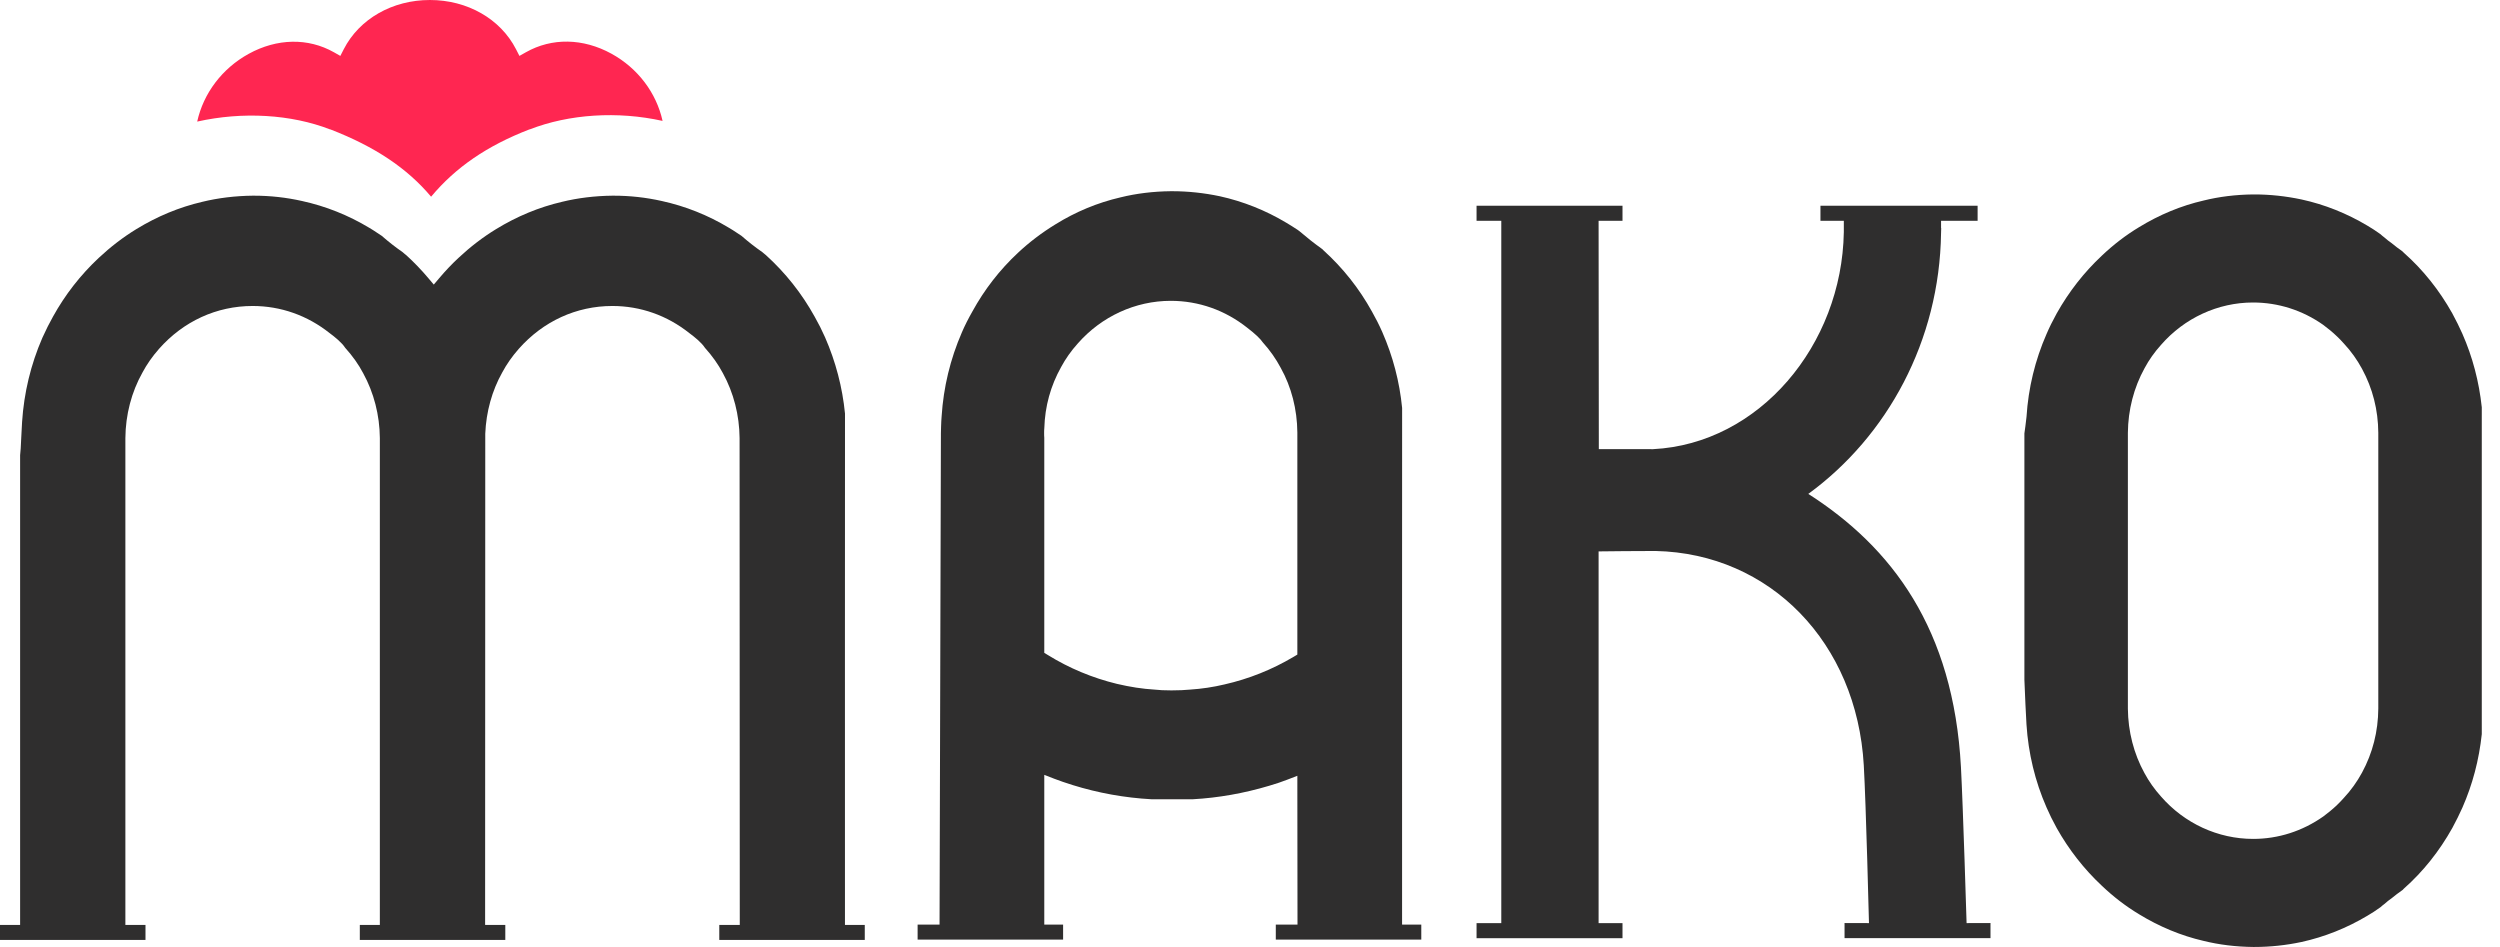 <?xml version="1.0" encoding="UTF-8"?> <svg xmlns="http://www.w3.org/2000/svg" width="66" height="25" viewBox="0 0 66 25" fill="none"><path d="M61.882 21.06C61.771 21.186 61.641 21.312 61.509 21.419L61.339 21.552C60.783 21.944 60.145 22.147 59.484 22.147C58.555 22.147 57.669 21.739 57.049 21.026C56.878 20.836 56.731 20.628 56.614 20.41C56.333 19.9 56.181 19.311 56.176 18.708V11.427C56.181 10.823 56.333 10.234 56.616 9.721C56.731 9.505 56.878 9.297 57.051 9.105C57.669 8.395 58.555 7.986 59.48 7.986C60.145 7.986 60.783 8.19 61.331 8.575L61.506 8.712C61.641 8.822 61.771 8.948 61.886 9.078C62.067 9.272 62.227 9.496 62.358 9.738C62.638 10.254 62.783 10.822 62.787 11.426V18.706C62.783 19.311 62.638 19.879 62.358 20.396C62.227 20.638 62.067 20.861 61.882 21.06ZM62.845 23.95C62.878 23.918 62.912 23.893 62.942 23.87C63.014 23.806 63.079 23.755 63.139 23.714C63.227 23.641 63.323 23.568 63.433 23.491C63.435 23.489 63.447 23.476 63.458 23.464L63.471 23.452C63.969 23.01 64.397 22.474 64.741 21.859C64.843 21.671 64.93 21.494 65.007 21.322C65.275 20.713 65.447 20.06 65.519 19.381V10.752C65.447 10.074 65.275 9.421 65.007 8.812C64.931 8.64 64.843 8.463 64.74 8.272C64.397 7.66 63.969 7.124 63.471 6.682L63.459 6.671C63.447 6.658 63.436 6.645 63.424 6.636C63.323 6.565 63.227 6.493 63.139 6.419C63.078 6.378 63.014 6.327 62.942 6.264C62.911 6.24 62.877 6.215 62.845 6.183C62.73 6.1 62.614 6.025 62.502 5.959C61.955 5.632 61.37 5.399 60.761 5.266C60.347 5.178 59.928 5.133 59.517 5.133H59.484C59.025 5.138 58.584 5.192 58.175 5.294C57.583 5.43 57.008 5.668 56.465 6.001C56.121 6.209 55.792 6.461 55.488 6.75C55.019 7.189 54.618 7.702 54.297 8.274C54.191 8.466 54.103 8.644 54.028 8.819C53.726 9.509 53.548 10.243 53.5 11.003C53.487 11.14 53.453 11.38 53.444 11.442V17.946C53.456 18.229 53.488 19.009 53.499 19.124C53.548 19.891 53.726 20.625 54.027 21.313C54.103 21.489 54.191 21.668 54.297 21.86C54.618 22.432 55.019 22.944 55.487 23.382C55.792 23.673 56.12 23.924 56.464 24.132C57.008 24.465 57.583 24.703 58.172 24.839C58.584 24.941 59.025 24.995 59.486 25H59.517C59.928 25 60.347 24.956 60.762 24.868C61.369 24.734 61.954 24.501 62.5 24.175C62.614 24.109 62.729 24.034 62.845 23.95Z" fill="#2F2E2E"></path><path d="M17.492 3.192C17.328 2.45 16.839 1.801 16.143 1.418C15.393 1.006 14.569 0.992 13.883 1.38L13.713 1.476L13.622 1.298C13.211 0.498 12.34 0 11.349 0C10.358 0 9.487 0.498 9.076 1.298L8.985 1.476L8.816 1.38C8.134 0.995 7.314 1.01 6.566 1.421C5.864 1.807 5.371 2.462 5.206 3.21C6.403 2.942 7.683 3.016 8.716 3.417L8.717 3.414C8.719 3.415 8.722 3.416 8.724 3.417C9.896 3.871 10.746 4.438 11.381 5.193C12.031 4.415 12.86 3.848 13.974 3.417C13.977 3.416 13.979 3.415 13.982 3.414L13.982 3.417C15.027 3.01 16.307 2.929 17.492 3.192Z" fill="#FF2651"></path><path d="M22.307 24.418C22.304 22.144 22.308 11.317 22.308 10.919C22.24 10.226 22.063 9.549 21.782 8.906C21.7 8.72 21.607 8.536 21.508 8.362C21.169 7.749 20.736 7.202 20.219 6.734L20.187 6.708C20.165 6.692 20.145 6.676 20.125 6.656C19.937 6.526 19.752 6.381 19.575 6.226C19.567 6.221 19.558 6.216 19.549 6.209C19.516 6.187 19.483 6.165 19.449 6.143C19.381 6.098 19.314 6.053 19.241 6.012C18.69 5.68 18.095 5.443 17.469 5.306C17.055 5.213 16.63 5.166 16.204 5.166H16.166C15.704 5.171 15.256 5.226 14.834 5.329C14.23 5.47 13.646 5.712 13.096 6.049C12.75 6.26 12.415 6.517 12.101 6.811C11.923 6.977 11.754 7.156 11.596 7.343L11.452 7.513L11.308 7.343C11.123 7.123 10.925 6.918 10.722 6.734L10.69 6.709C10.669 6.692 10.648 6.676 10.628 6.656C10.44 6.526 10.255 6.381 10.078 6.226C10.07 6.221 10.062 6.216 10.052 6.209C10.019 6.187 9.985 6.165 9.952 6.143C9.884 6.098 9.817 6.053 9.745 6.012C9.193 5.68 8.598 5.443 7.972 5.306C7.558 5.213 7.133 5.166 6.707 5.166H6.669C6.208 5.171 5.759 5.226 5.337 5.329C4.733 5.47 4.149 5.712 3.599 6.049C3.253 6.26 2.918 6.517 2.604 6.811C2.125 7.26 1.719 7.78 1.399 8.359C1.307 8.521 1.216 8.703 1.118 8.919C0.813 9.621 0.633 10.369 0.583 11.14C0.577 11.204 0.57 11.37 0.562 11.531C0.55 11.793 0.543 11.935 0.531 12.018V24.418H0V24.814H3.841V24.418H3.31V11.567C3.315 10.949 3.471 10.351 3.762 9.833C3.874 9.622 4.021 9.411 4.197 9.211C4.843 8.48 5.721 8.078 6.669 8.078C7.41 8.078 8.114 8.326 8.705 8.796C8.83 8.888 9.025 9.044 9.113 9.182C9.307 9.397 9.467 9.622 9.588 9.853C9.871 10.368 10.023 10.961 10.028 11.565V24.418H9.499V24.814H13.34V24.418H12.809C12.809 24.415 12.809 24.412 12.809 24.409H12.807L12.811 11.449C12.835 10.867 12.99 10.312 13.259 9.833C13.371 9.622 13.518 9.411 13.694 9.211C14.34 8.48 15.218 8.078 16.166 8.078C16.907 8.078 17.611 8.326 18.201 8.796C18.326 8.888 18.522 9.044 18.61 9.182C18.804 9.397 18.963 9.622 19.085 9.853C19.368 10.368 19.52 10.961 19.525 11.565C19.525 11.567 19.529 22.212 19.53 24.418H18.989V24.814H22.83V24.418H22.307Z" fill="#2F2E2E"></path><path d="M34.25 17.281L34.153 17.339C33.583 17.678 32.969 17.923 32.326 18.069C32.034 18.139 31.724 18.186 31.408 18.206C31.273 18.219 31.12 18.226 30.945 18.226H30.907C30.742 18.226 30.605 18.22 30.474 18.205C30.168 18.187 29.833 18.136 29.487 18.054C28.84 17.897 28.227 17.641 27.664 17.293L27.569 17.235V11.558C27.565 11.516 27.565 11.477 27.565 11.434V11.419C27.565 11.383 27.565 11.344 27.57 11.303C27.586 10.729 27.736 10.185 28.014 9.689C28.13 9.473 28.278 9.262 28.454 9.067C29.081 8.353 29.976 7.942 30.907 7.942C31.645 7.942 32.345 8.189 32.933 8.657C33.135 8.812 33.271 8.94 33.339 9.04C33.526 9.247 33.685 9.473 33.812 9.713C34.093 10.216 34.245 10.807 34.25 11.417V17.281ZM37.015 24.409C37.012 22.122 37.016 11.17 37.016 10.77C36.949 10.08 36.773 9.407 36.493 8.768C36.412 8.584 36.32 8.402 36.22 8.226C35.884 7.618 35.455 7.076 34.943 6.612L34.914 6.582C34.904 6.576 34.894 6.569 34.885 6.56C34.691 6.421 34.501 6.271 34.305 6.103C34.286 6.092 34.27 6.079 34.259 6.069C34.153 5.999 34.054 5.937 33.963 5.883C33.411 5.552 32.819 5.317 32.203 5.181C31.785 5.093 31.362 5.048 30.945 5.048H30.907C30.448 5.053 30.002 5.107 29.583 5.21C28.974 5.351 28.395 5.592 27.86 5.925C27.505 6.142 27.172 6.395 26.869 6.679C26.39 7.127 25.987 7.647 25.671 8.223C25.56 8.418 25.467 8.603 25.393 8.776C25.088 9.478 24.908 10.222 24.859 10.99C24.845 11.134 24.84 11.434 24.84 11.437C24.84 11.561 24.811 22.203 24.804 24.409H24.225V24.806H28.066V24.409H27.569V20.456L27.828 20.557C27.98 20.616 28.133 20.667 28.316 20.725C28.995 20.936 29.695 21.062 30.395 21.1H31.495C32.164 21.063 32.841 20.943 33.507 20.744C33.685 20.692 33.843 20.639 33.991 20.581L34.25 20.481L34.25 20.77C34.25 20.77 34.253 23.389 34.254 24.409H33.681V24.806H37.522V24.409H37.015Z" fill="#2F2E2E"></path><path d="M51.918 24.37C51.918 24.37 51.824 21.279 51.769 20.252C51.572 16.598 49.942 14.448 47.739 13.039C49.826 11.515 51.204 9 51.244 6.151L51.244 6.147C51.245 6.105 51.248 6.064 51.248 6.023H51.244V5.829H52.209V5.431H48.06V5.829H48.677V6.127C48.627 9.113 46.444 11.716 43.64 11.858C43.626 11.858 42.209 11.857 42.209 11.857L42.203 5.829H42.834V5.431H38.981V5.829H39.634V24.371H38.981V24.769H42.834V24.371H42.203V14.557C42.203 14.557 43.496 14.542 43.706 14.546C46.731 14.611 49.021 16.968 49.204 20.206C49.263 21.244 49.341 24.37 49.341 24.37L48.696 24.368V24.766H52.549V24.368L51.918 24.37Z" fill="#2F2E2E"></path></svg> 